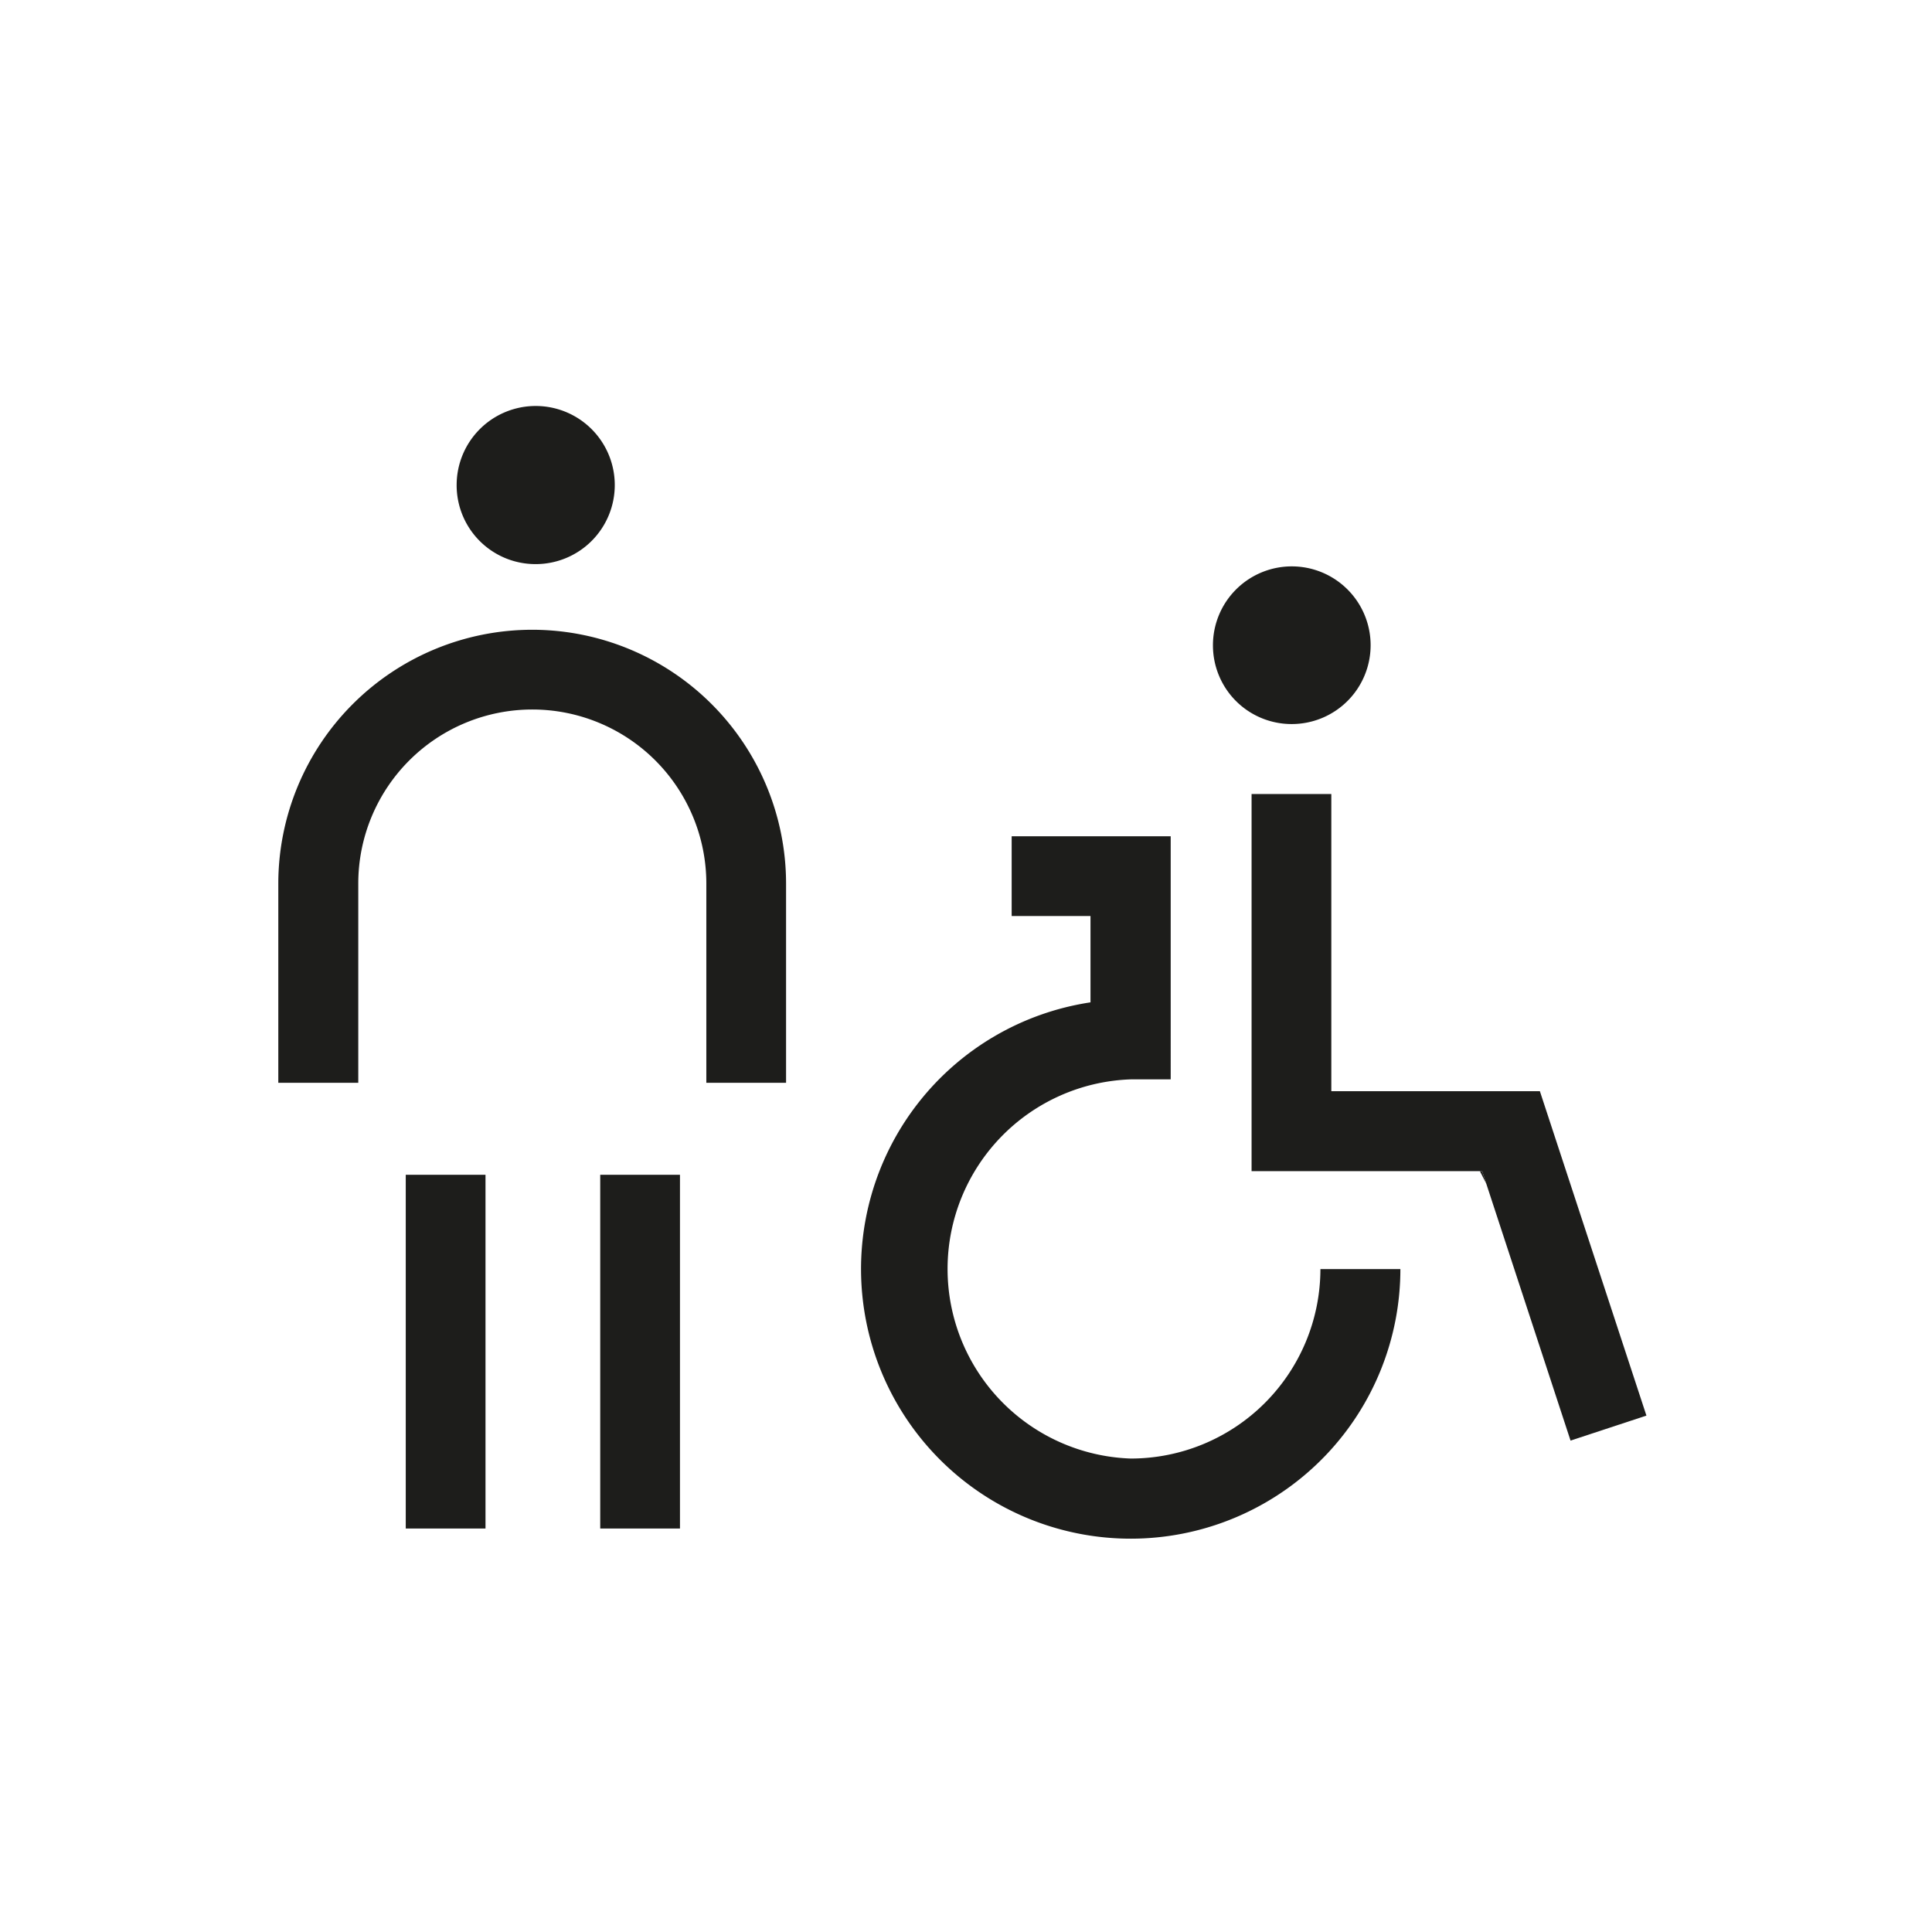 <svg id="Layer_1" data-name="Layer 1" xmlns="http://www.w3.org/2000/svg" viewBox="0 0 85.04 85.04"><defs><style>.cls-1{fill:#1d1d1b;}</style></defs><polygon class="cls-1" points="65.14 51.55 65.42 52.1 65.24 51.55 65.14 51.55"/><polygon class="cls-1" points="70.8 62.86 70.8 62.86 70.8 62.86 70.8 62.86"/><polygon class="cls-1" points="72.47 62.31 67.78 48.03 63.39 48.03 58.6 48.03 58.6 38.47 58.6 34.95 55.09 34.95 55.09 51.55 65.14 51.55 65.24 51.55 65.42 52.1 69.13 63.41 70.8 62.86 70.8 62.86 72.47 62.31"/><path class="cls-1" d="M56.85,31.87a3.47,3.47,0,1,0-3.46-3.46A3.46,3.46,0,0,0,56.85,31.87Z"/><path class="cls-1" d="M49.77,64.2a8.35,8.35,0,0,1,0-16.69h1.76V36.81h-7v3.51H48v3.8A11.87,11.87,0,1,0,61.64,55.86H58.12A8.35,8.35,0,0,1,49.77,64.2Z"/><path class="cls-1" d="M23.58,24.83a3.48,3.48,0,1,0-3.48-3.48A3.47,3.47,0,0,0,23.58,24.83Z"/><path class="cls-1" d="M23.43,27.72A11.18,11.18,0,0,0,12.25,38.89v8.77h3.52V38.89a7.66,7.66,0,0,1,15.32,0v8.77H34.6V38.89A11.18,11.18,0,0,0,23.43,27.72Z"/><rect class="cls-1" x="17.86" y="51.71" width="3.51" height="15.57"/><rect class="cls-1" x="26.42" y="51.71" width="3.51" height="15.57"/></svg>